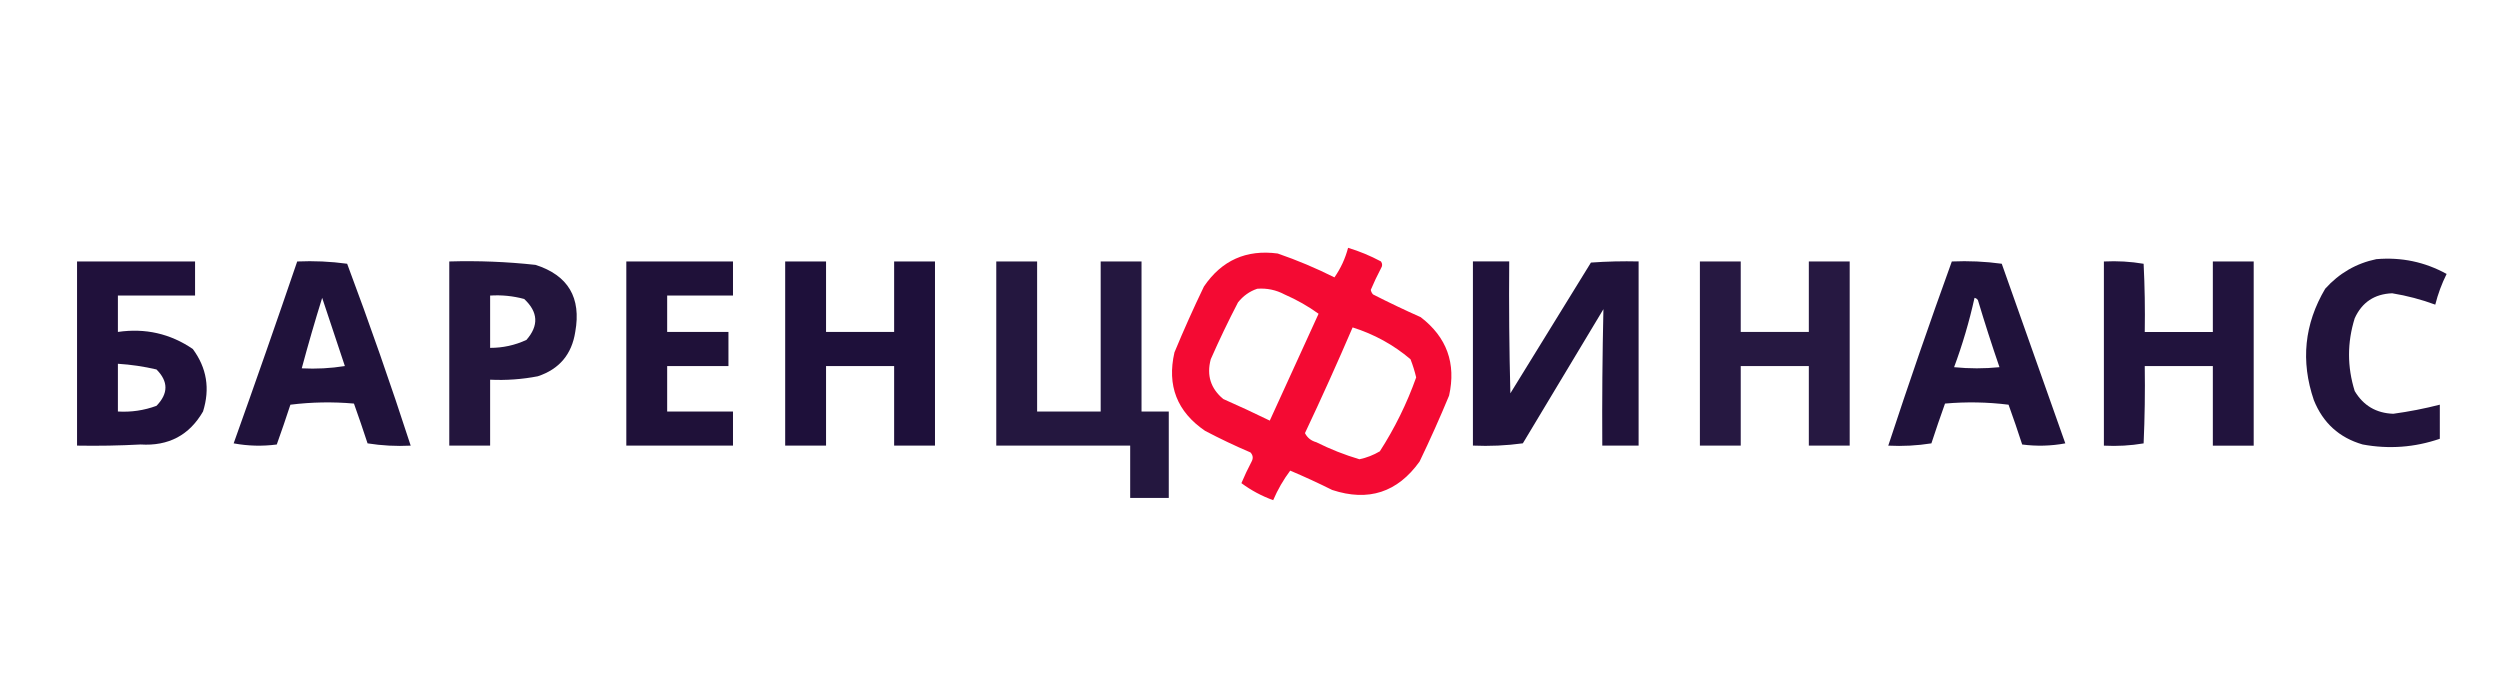 <?xml version="1.0" encoding="UTF-8"?>
<svg xmlns="http://www.w3.org/2000/svg" width="203" height="56" viewBox="0 0 203 56" fill="none">
  <g clip-path="url(#clip0_3200_111)">
    <path opacity="0.967" fill-rule="evenodd" clip-rule="evenodd" d="M109.464 20.123C110.389 20.401 111.28 20.77 112.137 21.231C112.26 21.415 112.26 21.6 112.137 21.785C111.835 22.358 111.559 22.943 111.307 23.538C111.334 23.681 111.395 23.804 111.492 23.908C112.766 24.559 114.056 25.174 115.362 25.754C117.48 27.381 118.248 29.504 117.666 32.123C116.918 33.929 116.119 35.714 115.27 37.477C113.478 39.983 111.113 40.752 108.174 39.785C107.053 39.226 105.917 38.703 104.765 38.215C104.21 38.956 103.75 39.756 103.382 40.615C102.445 40.274 101.585 39.812 100.802 39.231C101.053 38.635 101.33 38.05 101.631 37.477C101.775 37.21 101.745 36.964 101.539 36.738C100.288 36.204 99.06 35.62 97.853 34.985C95.576 33.433 94.747 31.31 95.365 28.615C96.113 26.809 96.912 25.024 97.761 23.262C99.205 21.139 101.201 20.246 103.751 20.585C105.327 21.128 106.863 21.774 108.358 22.523C108.869 21.787 109.238 20.988 109.464 20.123ZM102.092 23.446C102.875 23.387 103.612 23.541 104.304 23.908C105.304 24.346 106.226 24.869 107.068 25.477C105.748 28.368 104.427 31.261 103.106 34.154C101.86 33.545 100.601 32.961 99.328 32.4C98.304 31.547 97.966 30.471 98.314 29.169C99.001 27.608 99.738 26.07 100.526 24.554C100.954 24.019 101.476 23.65 102.092 23.446ZM109.833 26.585C111.588 27.14 113.155 28.002 114.532 29.169C114.721 29.65 114.874 30.142 114.993 30.646C114.238 32.765 113.255 34.764 112.044 36.646C111.527 36.952 110.974 37.168 110.386 37.292C109.178 36.934 108.011 36.472 106.884 35.908C106.458 35.789 106.151 35.543 105.963 35.169C107.307 32.326 108.597 29.465 109.833 26.585Z" fill="#F4032D"></path>
    <path opacity="0.964" fill-rule="evenodd" clip-rule="evenodd" d="M192.953 21.044C194.989 20.868 196.895 21.268 198.666 22.244C198.268 23.043 197.96 23.874 197.744 24.737C196.611 24.318 195.444 24.01 194.243 23.814C192.805 23.871 191.792 24.548 191.202 25.845C190.588 27.814 190.588 29.783 191.202 31.752C191.904 32.935 192.947 33.55 194.335 33.598C195.612 33.424 196.871 33.178 198.113 32.86C198.113 33.783 198.113 34.706 198.113 35.629C196.064 36.331 193.974 36.485 191.847 36.091C189.945 35.541 188.625 34.34 187.884 32.491C186.804 29.321 187.112 26.306 188.806 23.445C189.943 22.184 191.325 21.384 192.953 21.044Z" fill="#1A0B35"></path>
    <path opacity="0.97" fill-rule="evenodd" clip-rule="evenodd" d="M6.256 21.23C9.45 21.23 12.645 21.23 15.839 21.23C15.839 22.154 15.839 23.077 15.839 24C13.751 24 11.662 24 9.573 24C9.573 24.984 9.573 25.969 9.573 26.953C11.8 26.63 13.827 27.091 15.655 28.338C16.791 29.874 17.067 31.566 16.485 33.415C15.37 35.343 13.681 36.235 11.416 36.092C9.697 36.184 7.977 36.215 6.256 36.184C6.256 31.2 6.256 26.215 6.256 21.23ZM9.573 29.538C10.632 29.605 11.676 29.758 12.706 30C13.677 30.971 13.677 31.955 12.706 32.953C11.698 33.325 10.654 33.479 9.573 33.415C9.573 32.123 9.573 30.831 9.573 29.538Z" fill="#1A0B36"></path>
    <path opacity="0.965" fill-rule="evenodd" clip-rule="evenodd" d="M24.133 21.232C25.49 21.171 26.842 21.232 28.188 21.416C30.019 26.304 31.739 31.227 33.348 36.186C32.175 36.246 31.007 36.185 29.846 36.001C29.491 34.915 29.123 33.838 28.741 32.77C27.017 32.617 25.297 32.648 23.58 32.862C23.225 33.948 22.856 35.025 22.474 36.093C21.302 36.247 20.135 36.216 18.973 36.001C20.73 31.087 22.451 26.165 24.133 21.232ZM26.16 24.186C26.771 26.011 27.385 27.857 28.003 29.724C26.843 29.908 25.675 29.97 24.502 29.909C25.018 27.987 25.571 26.08 26.16 24.186Z" fill="#190B35"></path>
    <path opacity="0.954" fill-rule="evenodd" clip-rule="evenodd" d="M36.481 21.231C38.824 21.162 41.158 21.254 43.484 21.508C46.136 22.357 47.212 24.172 46.71 26.954C46.425 28.777 45.411 29.977 43.669 30.554C42.392 30.801 41.102 30.894 39.798 30.831C39.798 32.616 39.798 34.4 39.798 36.185C38.693 36.185 37.587 36.185 36.481 36.185C36.481 31.2 36.481 26.216 36.481 21.231ZM39.798 24C40.738 23.94 41.66 24.033 42.563 24.277C43.701 25.332 43.763 26.439 42.747 27.6C41.816 28.033 40.833 28.248 39.798 28.247C39.798 26.831 39.798 25.416 39.798 24Z" fill="#1A0B35"></path>
    <path opacity="0.975" fill-rule="evenodd" clip-rule="evenodd" d="M50.857 21.23C53.744 21.23 56.632 21.23 59.519 21.23C59.519 22.154 59.519 23.077 59.519 24C57.737 24 55.956 24 54.174 24C54.174 24.984 54.174 25.969 54.174 26.953C55.833 26.953 57.492 26.953 59.15 26.953C59.15 27.877 59.15 28.8 59.15 29.723C57.492 29.723 55.833 29.723 54.174 29.723C54.174 30.954 54.174 32.184 54.174 33.415C55.956 33.415 57.737 33.415 59.519 33.415C59.519 34.338 59.519 35.261 59.519 36.184C56.632 36.184 53.744 36.184 50.857 36.184C50.857 31.2 50.857 26.215 50.857 21.23Z" fill="#1A0C35"></path>
    <path opacity="0.979" fill-rule="evenodd" clip-rule="evenodd" d="M63.757 21.23C64.863 21.23 65.969 21.23 67.075 21.23C67.075 23.138 67.075 25.046 67.075 26.953C68.918 26.953 70.761 26.953 72.604 26.953C72.604 25.046 72.604 23.138 72.604 21.23C73.71 21.23 74.815 21.23 75.921 21.23C75.921 26.215 75.921 31.2 75.921 36.184C74.815 36.184 73.71 36.184 72.604 36.184C72.604 34.03 72.604 31.877 72.604 29.723C70.761 29.723 68.918 29.723 67.075 29.723C67.075 31.877 67.075 34.03 67.075 36.184C65.969 36.184 64.863 36.184 63.757 36.184C63.757 31.2 63.757 26.215 63.757 21.23Z" fill="#1A0C36"></path>
    <path opacity="0.952" fill-rule="evenodd" clip-rule="evenodd" d="M80.897 21.23C82.003 21.23 83.109 21.23 84.214 21.23C84.214 25.292 84.214 29.354 84.214 33.415C85.934 33.415 87.655 33.415 89.375 33.415C89.375 29.354 89.375 25.292 89.375 21.23C90.481 21.23 91.586 21.23 92.692 21.23C92.692 25.292 92.692 29.354 92.692 33.415C93.429 33.415 94.167 33.415 94.904 33.415C94.904 35.754 94.904 38.092 94.904 40.431C93.859 40.431 92.815 40.431 91.771 40.431C91.771 39.015 91.771 37.6 91.771 36.184C88.146 36.184 84.522 36.184 80.897 36.184C80.897 31.2 80.897 26.215 80.897 21.23Z" fill="#1A0C36"></path>
    <path opacity="0.968" fill-rule="evenodd" clip-rule="evenodd" d="M119.601 21.228C120.583 21.228 121.567 21.228 122.549 21.228C122.519 24.798 122.549 28.367 122.642 31.936C124.822 28.398 127.003 24.859 129.184 21.321C130.473 21.228 131.763 21.198 133.055 21.228C133.055 26.213 133.055 31.198 133.055 36.182C132.072 36.182 131.089 36.182 130.106 36.182C130.084 32.482 130.115 28.79 130.198 25.105C128.017 28.736 125.836 32.367 123.655 35.998C122.309 36.182 120.958 36.243 119.601 36.182C119.601 31.198 119.601 26.213 119.601 21.228Z" fill="#190B35"></path>
    <path opacity="0.944" fill-rule="evenodd" clip-rule="evenodd" d="M138.031 21.23C139.137 21.23 140.242 21.23 141.348 21.23C141.348 23.138 141.348 25.046 141.348 26.953C143.191 26.953 145.034 26.953 146.877 26.953C146.877 25.046 146.877 23.138 146.877 21.23C147.983 21.23 149.089 21.23 150.195 21.23C150.195 26.215 150.195 31.2 150.195 36.184C149.089 36.184 147.983 36.184 146.877 36.184C146.877 34.03 146.877 31.877 146.877 29.723C145.034 29.723 143.191 29.723 141.348 29.723C141.348 31.877 141.348 34.03 141.348 36.184C140.242 36.184 139.137 36.184 138.031 36.184C138.031 31.2 138.031 26.215 138.031 21.23Z" fill="#1A0B36"></path>
    <path opacity="0.965" fill-rule="evenodd" clip-rule="evenodd" d="M158.488 21.232C159.845 21.171 161.196 21.232 162.542 21.416C164.262 26.278 165.983 31.14 167.703 36.001C166.54 36.216 165.373 36.247 164.201 36.093C163.852 35.015 163.484 33.938 163.095 32.862C161.378 32.648 159.658 32.617 157.935 32.77C157.553 33.838 157.184 34.915 156.829 36.001C155.668 36.185 154.501 36.246 153.327 36.186C154.974 31.175 156.694 26.19 158.488 21.232ZM160.331 24.186C160.444 24.206 160.536 24.268 160.607 24.37C161.155 26.202 161.739 28.017 162.358 29.816C161.129 29.939 159.901 29.939 158.672 29.816C159.355 27.978 159.908 26.101 160.331 24.186Z" fill="#190B35"></path>
    <path opacity="0.962" fill-rule="evenodd" clip-rule="evenodd" d="M170.836 21.233C171.928 21.177 173.004 21.238 174.062 21.418C174.154 23.263 174.184 25.109 174.154 26.956C175.997 26.956 177.84 26.956 179.683 26.956C179.683 25.049 179.683 23.141 179.683 21.233C180.789 21.233 181.894 21.233 183 21.233C183 26.218 183 31.203 183 36.187C181.894 36.187 180.789 36.187 179.683 36.187C179.683 34.033 179.683 31.88 179.683 29.726C177.84 29.726 175.997 29.726 174.154 29.726C174.185 31.819 174.154 33.911 174.062 36.003C173.004 36.183 171.928 36.244 170.836 36.187C170.836 31.203 170.836 26.218 170.836 21.233Z" fill="#190B36"></path>
  </g>
  <defs>
    <clipPath id="clip0_3200_111">
      <rect width="203" height="56" fill="white"></rect>
    </clipPath>
  </defs>
</svg>
